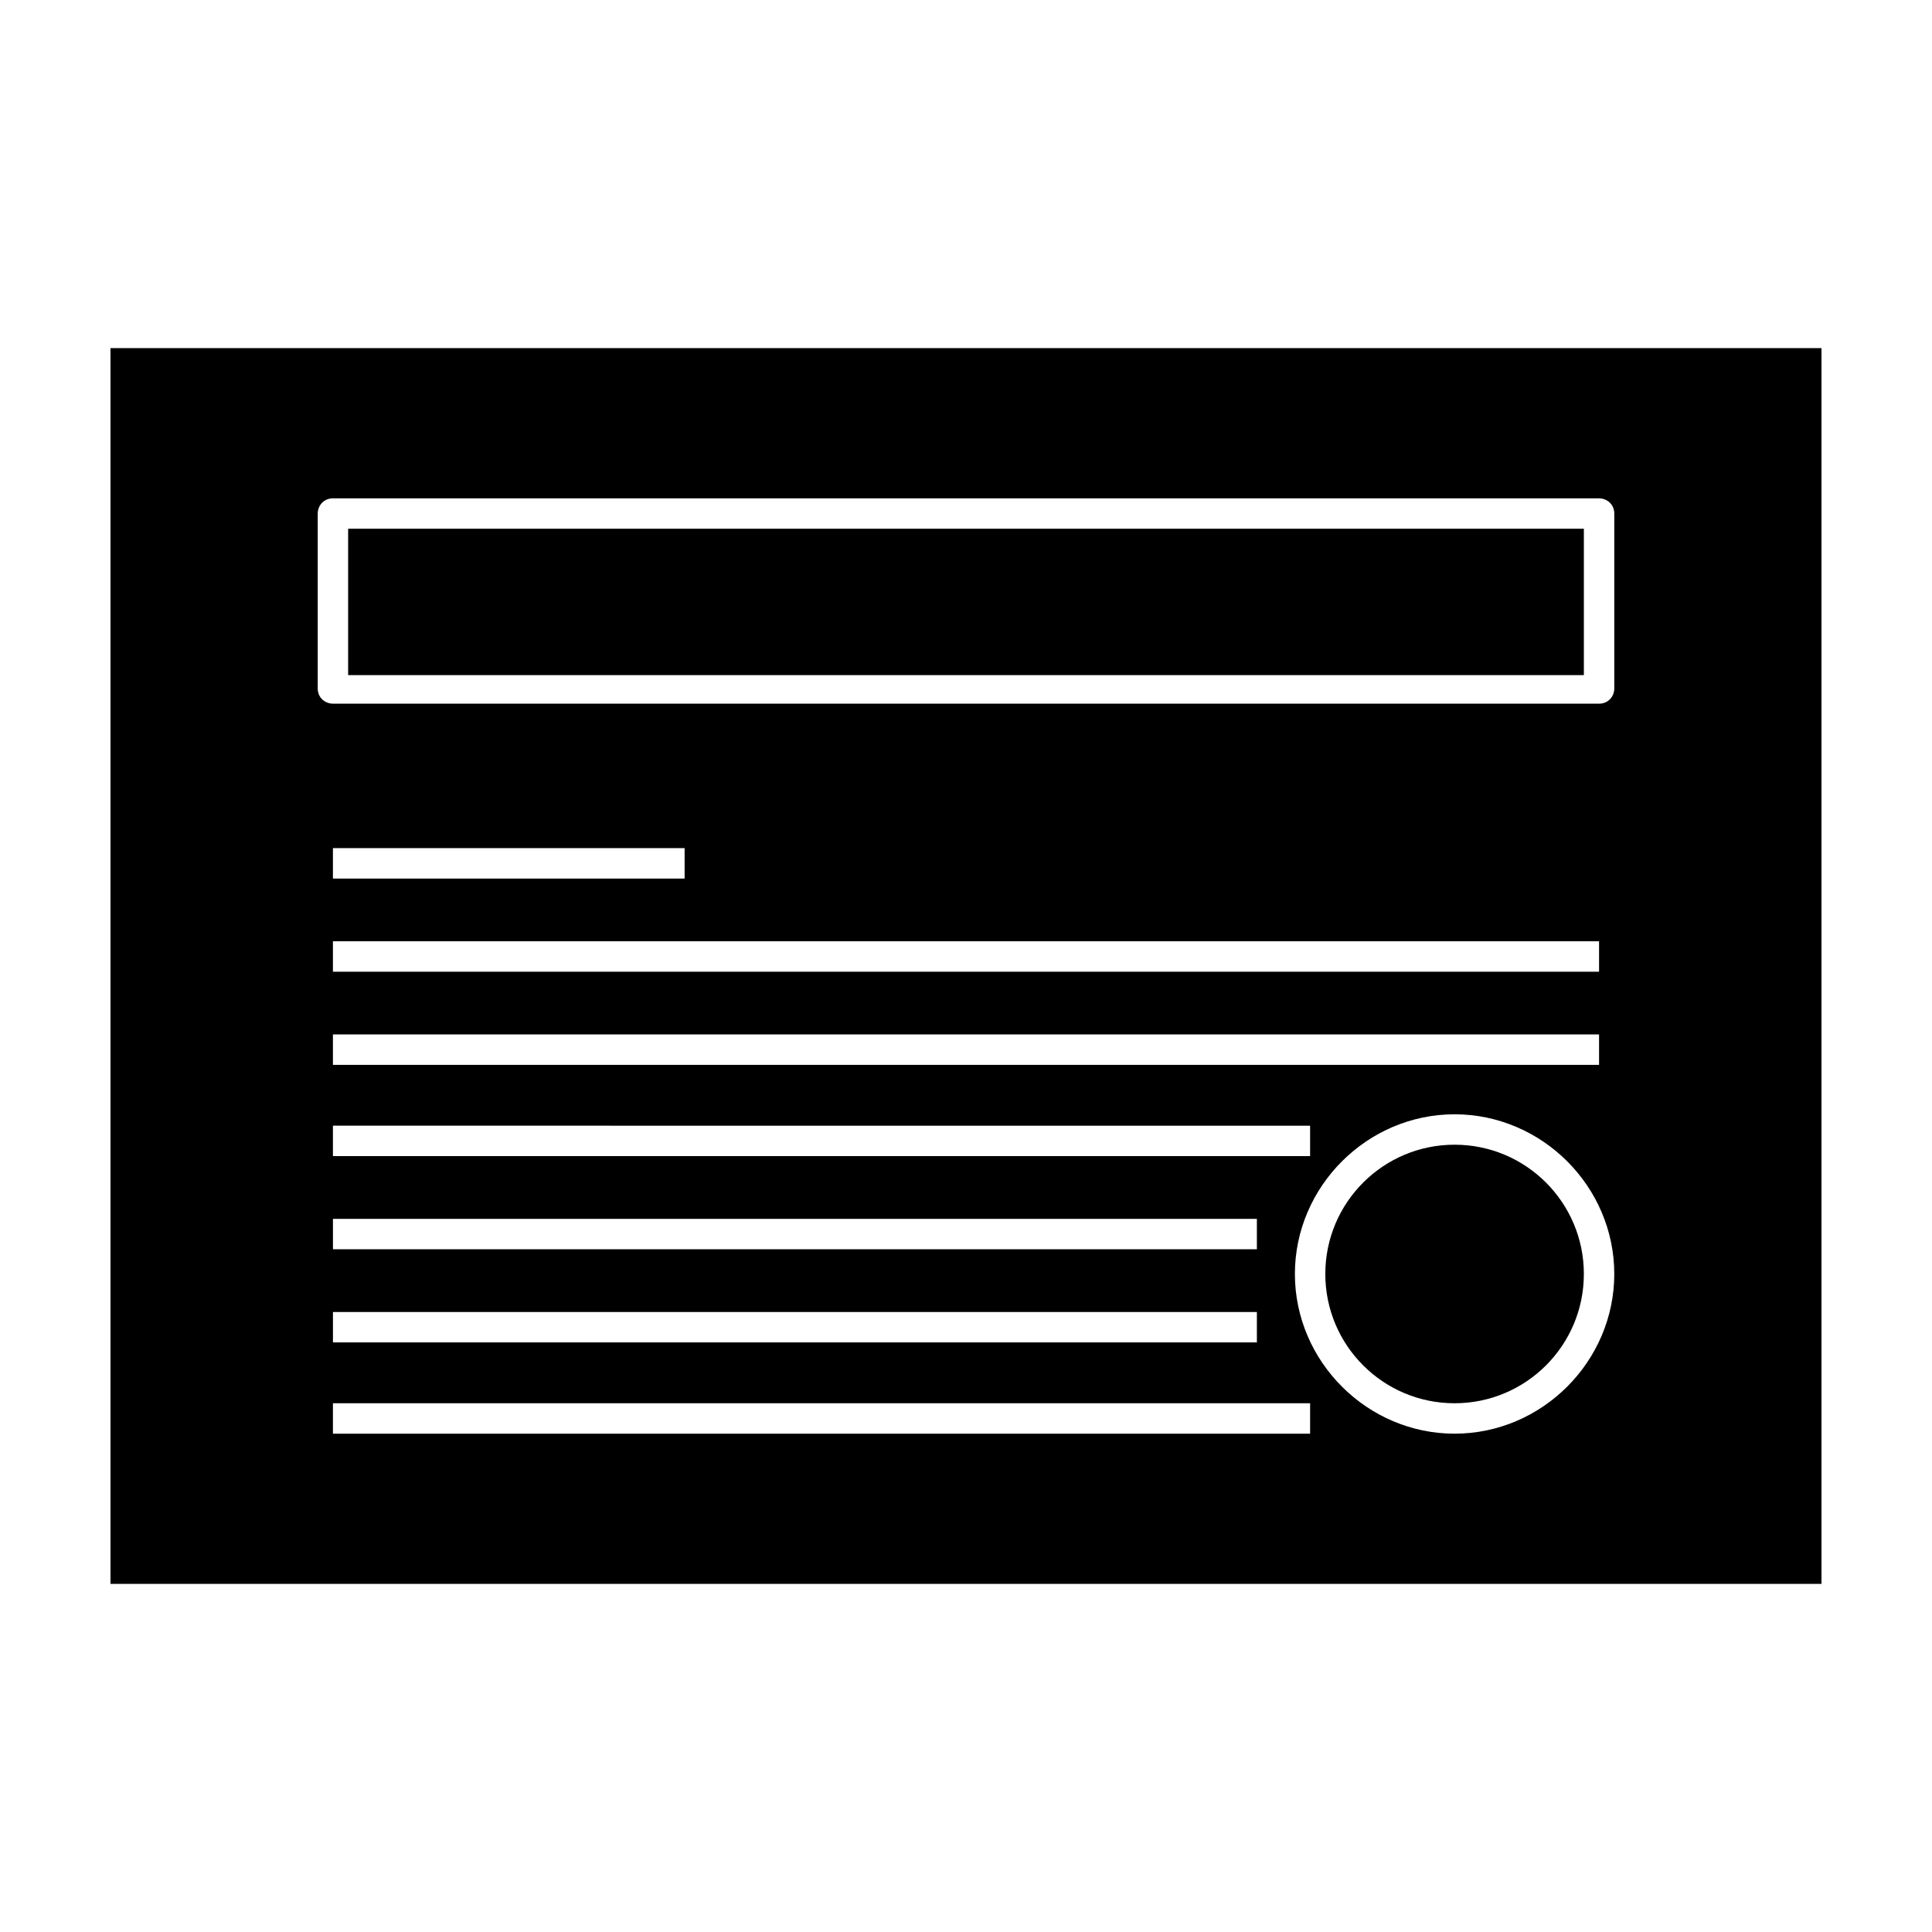 <?xml version="1.0" encoding="UTF-8"?>
<!-- Uploaded to: SVG Repo, www.svgrepo.com, Generator: SVG Repo Mixer Tools -->
<svg fill="#000000" width="800px" height="800px" version="1.1" viewBox="144 144 512 512" xmlns="http://www.w3.org/2000/svg">
 <g>
  <path d="m236.26 284.12h327.48v38.793h-327.48z"/>
  <path d="m563.74 481.62c0 18.918-15.34 34.258-34.262 34.258-18.918 0-34.258-15.34-34.258-34.258 0-18.922 15.34-34.262 34.258-34.262 18.922 0 34.262 15.34 34.262 34.262"/>
  <path d="m626.71 563.74v-327.48h-453.43v327.48zm-135.52-39.801h-258.96v-8.062h258.96zm76.578-130.49v8.062h-335.54v-8.062zm-335.54-16.625v-8.062h93.203v8.062zm335.54 41.312v8.062l-335.54-0.004v-8.062zm-76.578 24.184v8.059h-258.96v-8.062zm-14.105 24.684v8.062h-244.85v-8.062zm0 24.688v8.062h-244.85v-8.062zm52.395 32.246c-23.176 0-42.32-19.145-42.32-42.32 0-23.176 19.145-42.32 42.32-42.32 23.176 0 42.32 19.145 42.32 42.32 0 23.172-19.145 42.32-42.32 42.32zm-301.28-243.84c0-2.016 1.512-4.031 4.031-4.031h335.54c2.016 0 4.031 1.512 4.031 4.031v46.352c0 2.016-1.512 4.031-4.031 4.031l-335.54-0.004c-2.016 0-4.031-1.512-4.031-4.031z"/>
 </g>
</svg>